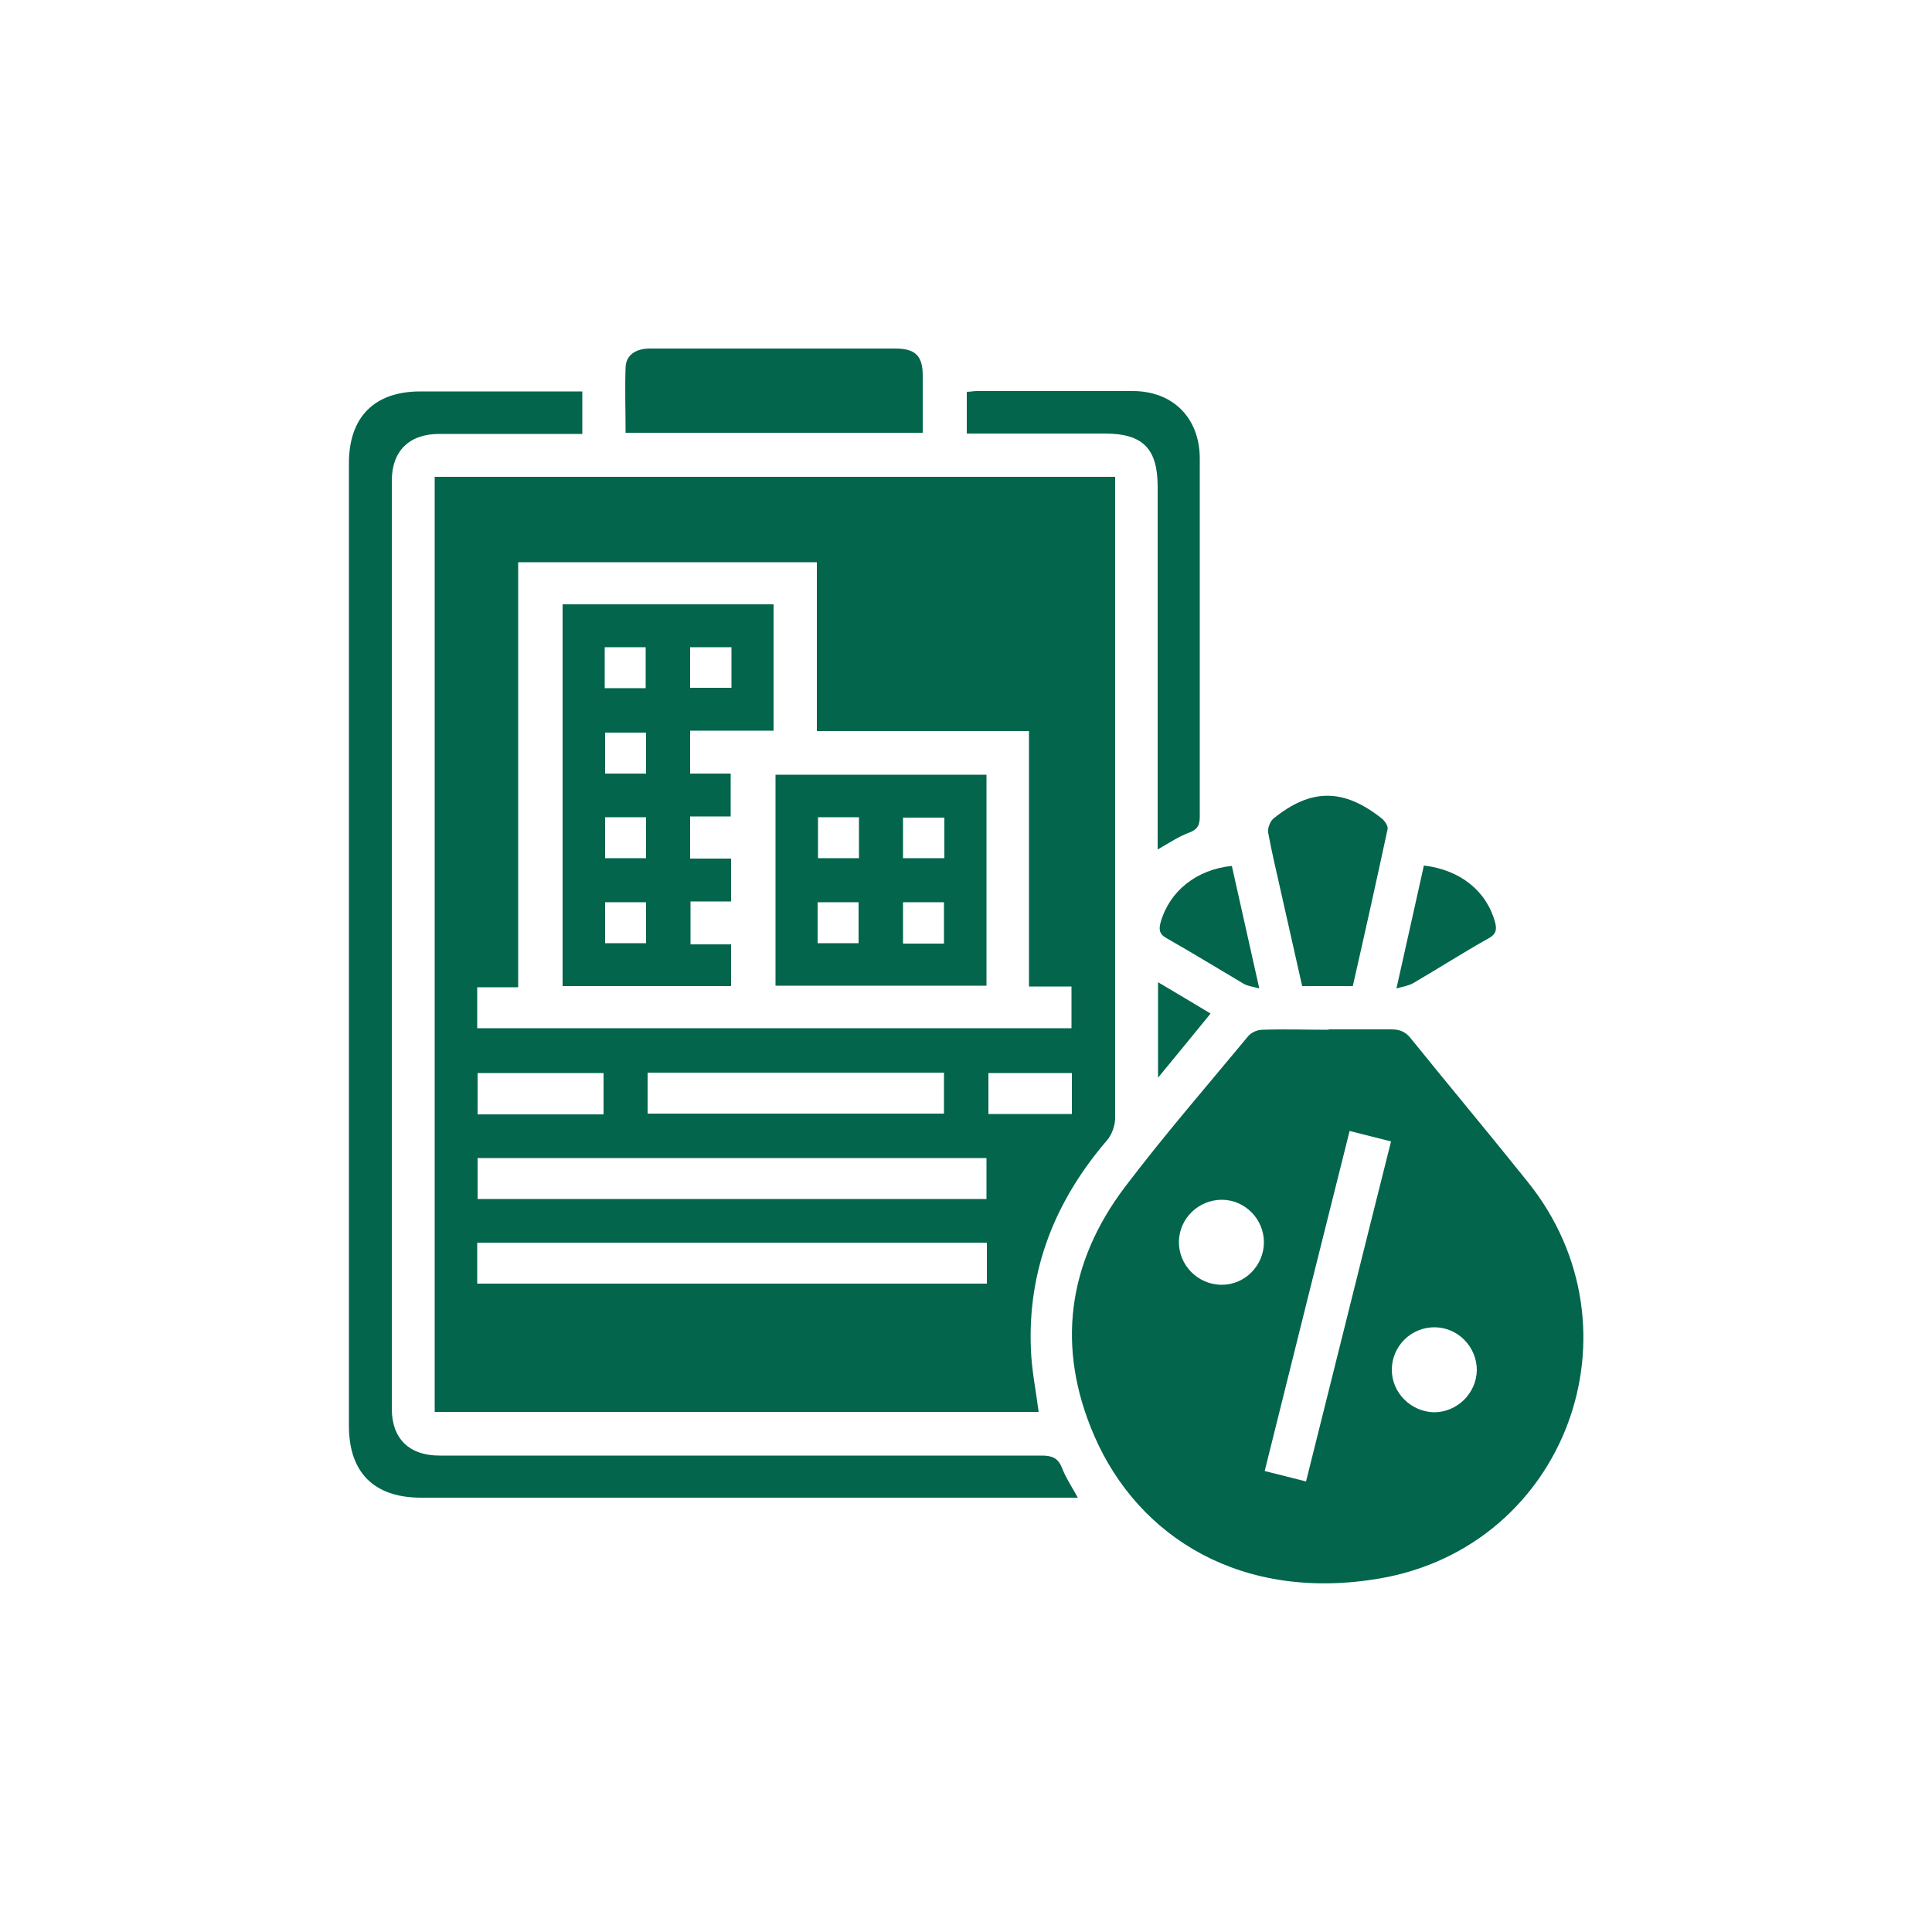 <?xml version="1.0" encoding="UTF-8"?>
<svg id="Layer_1" xmlns="http://www.w3.org/2000/svg" viewBox="0 0 50 50">
  <defs>
    <style>
      .cls-1 {
        fill: #02654c;
      }
    </style>
  </defs>
  <path class="cls-1" d="M11.25,36.54V12.34h17.61v.35c0,5.41,0,10.83,0,16.24,0,.19-.08.43-.21.58-1.34,1.56-2.06,3.35-1.97,5.42.02.53.13,1.06.2,1.61h-15.62ZM21.15,14.55h-7.74v11h-1.06v1.06h15.38v-1.08h-1.1v-6.61h-5.49v-4.37ZM25.53,29.97h-13.17v1.06h13.17v-1.06ZM12.35,33.22h13.19v-1.06h-13.19v1.06ZM16.76,28.82h7.67v-1.06h-7.67v1.06ZM15.62,28.84v-1.07h-3.26v1.07h3.26ZM27.74,27.77h-2.16v1.06h2.16v-1.06Z"/>
  <path class="cls-1" d="M34.38,26.64c.54,0,1.08,0,1.62,0,.21,0,.36.05.5.22,1.01,1.25,2.04,2.48,3.04,3.73,3.06,3.81.98,9.43-3.83,10.26-3.55.61-6.24-1.04-7.39-3.69-.99-2.28-.7-4.47.8-6.45,1.01-1.33,2.11-2.6,3.18-3.89.08-.1.24-.17.37-.17.57-.02,1.15,0,1.72,0ZM34.93,29.26c-.74,2.95-1.47,5.87-2.2,8.81.37.09.71.18,1.07.27.74-2.95,1.46-5.86,2.2-8.8-.37-.09-.7-.18-1.07-.27ZM31.62,31.05c-.6,0-1.1.48-1.11,1.08-.01.61.49,1.12,1.11,1.12.6,0,1.09-.5,1.09-1.1,0-.6-.49-1.1-1.09-1.1ZM37.11,36.55c.6,0,1.1-.49,1.11-1.09,0-.6-.48-1.1-1.08-1.11-.62-.01-1.12.49-1.12,1.1,0,.6.5,1.09,1.1,1.1Z"/>
  <path class="cls-1" d="M27.89,38.76h-.4c-5.53,0-11.06,0-16.59,0-1.22,0-1.87-.65-1.87-1.86,0-8.3,0-16.61,0-24.91,0-1.2.66-1.86,1.85-1.86,1.39,0,2.77,0,4.19,0v1.1c-.12,0-.24,0-.36,0-1.11,0-2.23,0-3.34,0-.78,0-1.23.44-1.23,1.21,0,8.01,0,16.01,0,24.02,0,.77.45,1.21,1.23,1.21,5.2,0,10.39,0,15.59,0,.26,0,.42.06.52.31.1.26.26.5.42.79Z"/>
  <path class="cls-1" d="M29.96,21.99v-2.16c0-2.41,0-4.82,0-7.23,0-.99-.38-1.38-1.37-1.38-1.18,0-2.36,0-3.57,0v-1.08c.09,0,.18-.02.26-.02,1.34,0,2.68,0,4.03,0,1.05,0,1.74.7,1.74,1.75,0,3.09,0,6.17,0,9.26,0,.23-.06.34-.28.42-.27.1-.52.27-.82.44Z"/>
  <path class="cls-1" d="M23.9,11.2h-7.71c0-.58-.02-1.13,0-1.69.01-.32.26-.49.63-.49.74,0,1.49,0,2.23,0,1.37,0,2.75,0,4.12,0,.52,0,.71.19.71.7,0,.49,0,.98,0,1.49Z"/>
  <path class="cls-1" d="M35.02,25.52h-1.32c-.19-.84-.38-1.68-.57-2.53-.11-.48-.22-.96-.31-1.44-.02-.11.05-.29.13-.36.98-.8,1.83-.79,2.82,0,.07.06.16.19.14.27-.29,1.35-.59,2.7-.9,4.06Z"/>
  <path class="cls-1" d="M31.88,22.41c.23,1.03.46,2.06.71,3.17-.18-.05-.31-.06-.42-.13-.66-.39-1.31-.79-1.98-1.17-.2-.11-.2-.24-.15-.42.23-.8.93-1.36,1.84-1.45Z"/>
  <path class="cls-1" d="M36.14,25.58c.25-1.11.48-2.15.71-3.18.94.11,1.62.66,1.84,1.46.05.18.04.31-.16.42-.66.37-1.3.78-1.95,1.16-.12.07-.26.09-.44.14Z"/>
  <path class="cls-1" d="M29.97,27.89v-2.47c.46.27.89.53,1.36.81-.45.55-.88,1.08-1.36,1.66Z"/>
  <path class="cls-1" d="M14.56,15.64h5.46v3.27h-2.16v1.11h1.05v1.11h-1.05v1.09h1.06v1.11h-1.05v1.11h1.05v1.08h-4.36v-9.87ZM15.65,17.81h1.06v-1.06h-1.06v1.06ZM18.93,16.75h-1.07v1.05h1.07v-1.05ZM16.72,20.02v-1.06h-1.06v1.06h1.06ZM15.66,21.15v1.06h1.06v-1.06h-1.06ZM15.66,23.35v1.06h1.06v-1.06h-1.06Z"/>
  <path class="cls-1" d="M20.07,20.05h5.46v5.46h-5.46v-5.46ZM22.23,21.15h-1.06v1.06h1.06v-1.06ZM24.44,21.16h-1.07v1.05h1.07v-1.05ZM21.16,23.35v1.06h1.06v-1.06h-1.06ZM23.37,23.35v1.07h1.06v-1.07h-1.06Z"/>
</svg>